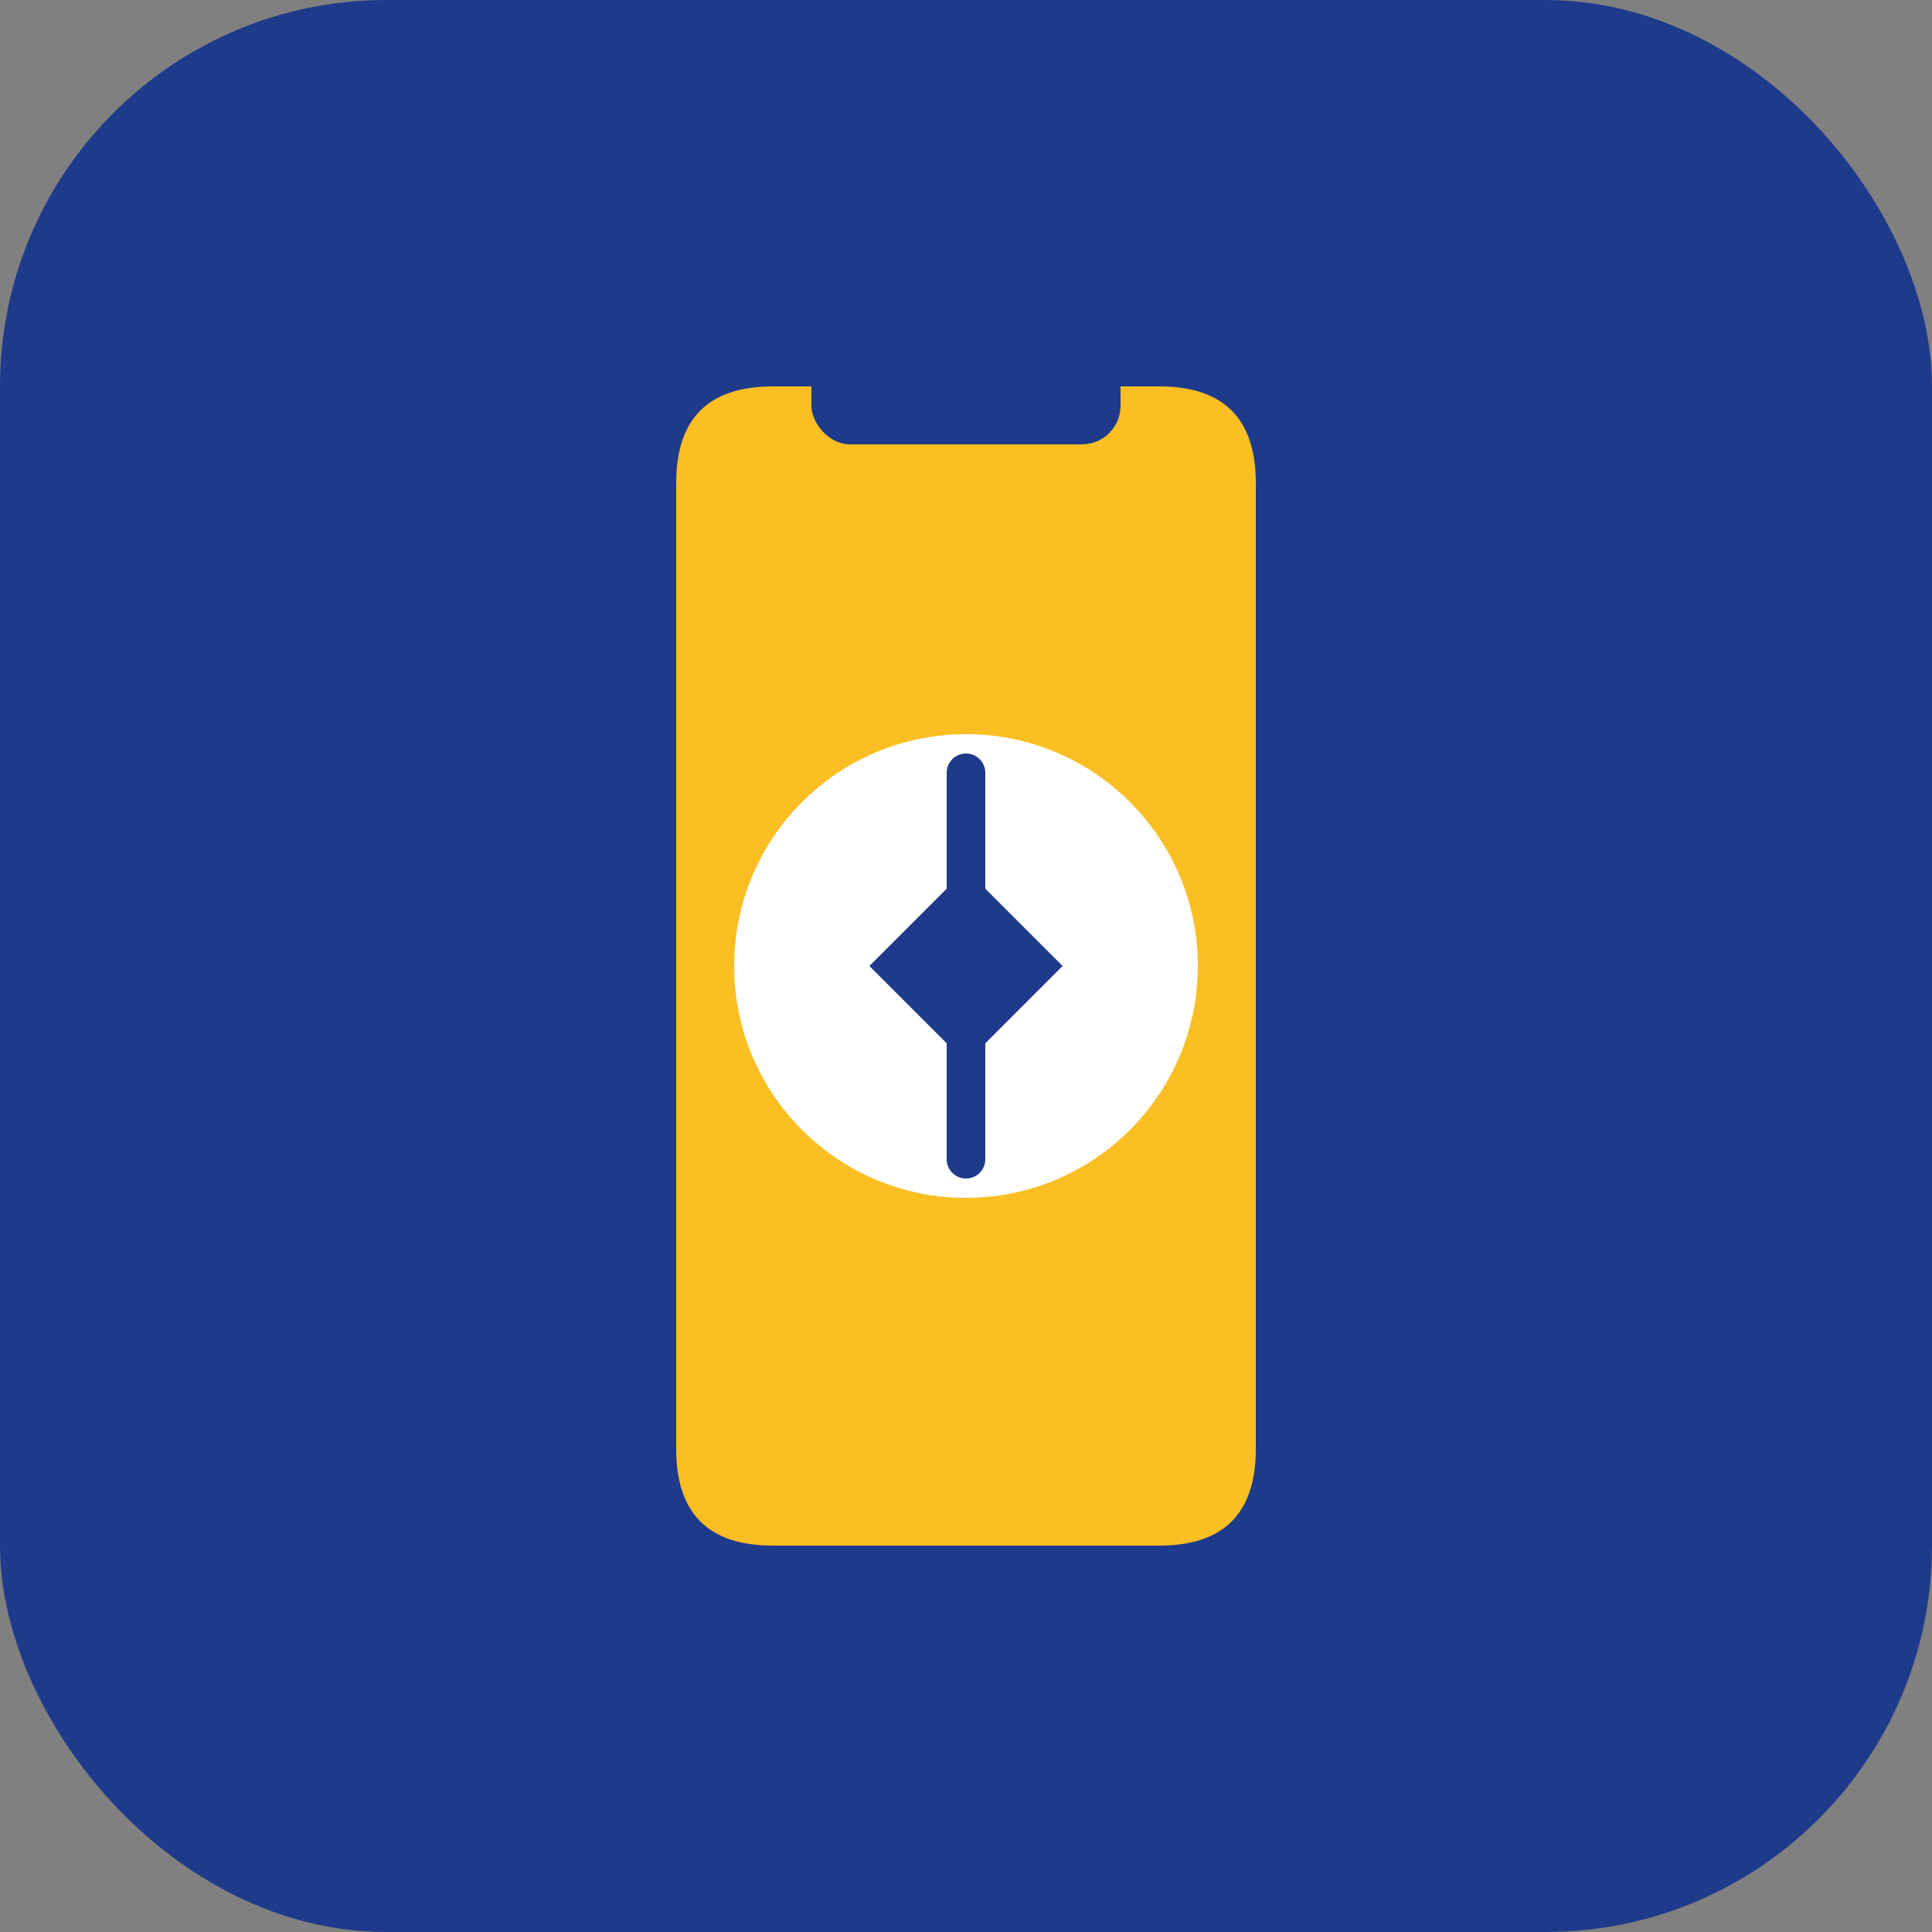 <svg xmlns="http://www.w3.org/2000/svg" viewBox="0 0 100 100">
  <rect x="0" y="0" width="100" height="100" fill="#808080" stroke="none"/>
  <rect width="100" height="100" rx="20" fill="#1e3a8a"/>
  <!-- Cleaning spray can icon -->
  <path d="M35 25 L35 75 Q35 80 40 80 L60 80 Q65 80 65 75 L65 25 Q65 20 60 20 L40 20 Q35 20 35 25 Z" fill="#fbbf24"/>
  <rect x="42" y="15" width="16" height="8" rx="2" fill="#1e3a8a"/>
  <circle cx="50" cy="50" r="12" fill="#ffffff"/>
  <path d="M45 50 L50 45 L55 50 L50 55 Z" fill="#1e3a8a"/>
  <path d="M50 40 L50 60" stroke="#1e3a8a" stroke-width="2" stroke-linecap="round"/>
</svg>
